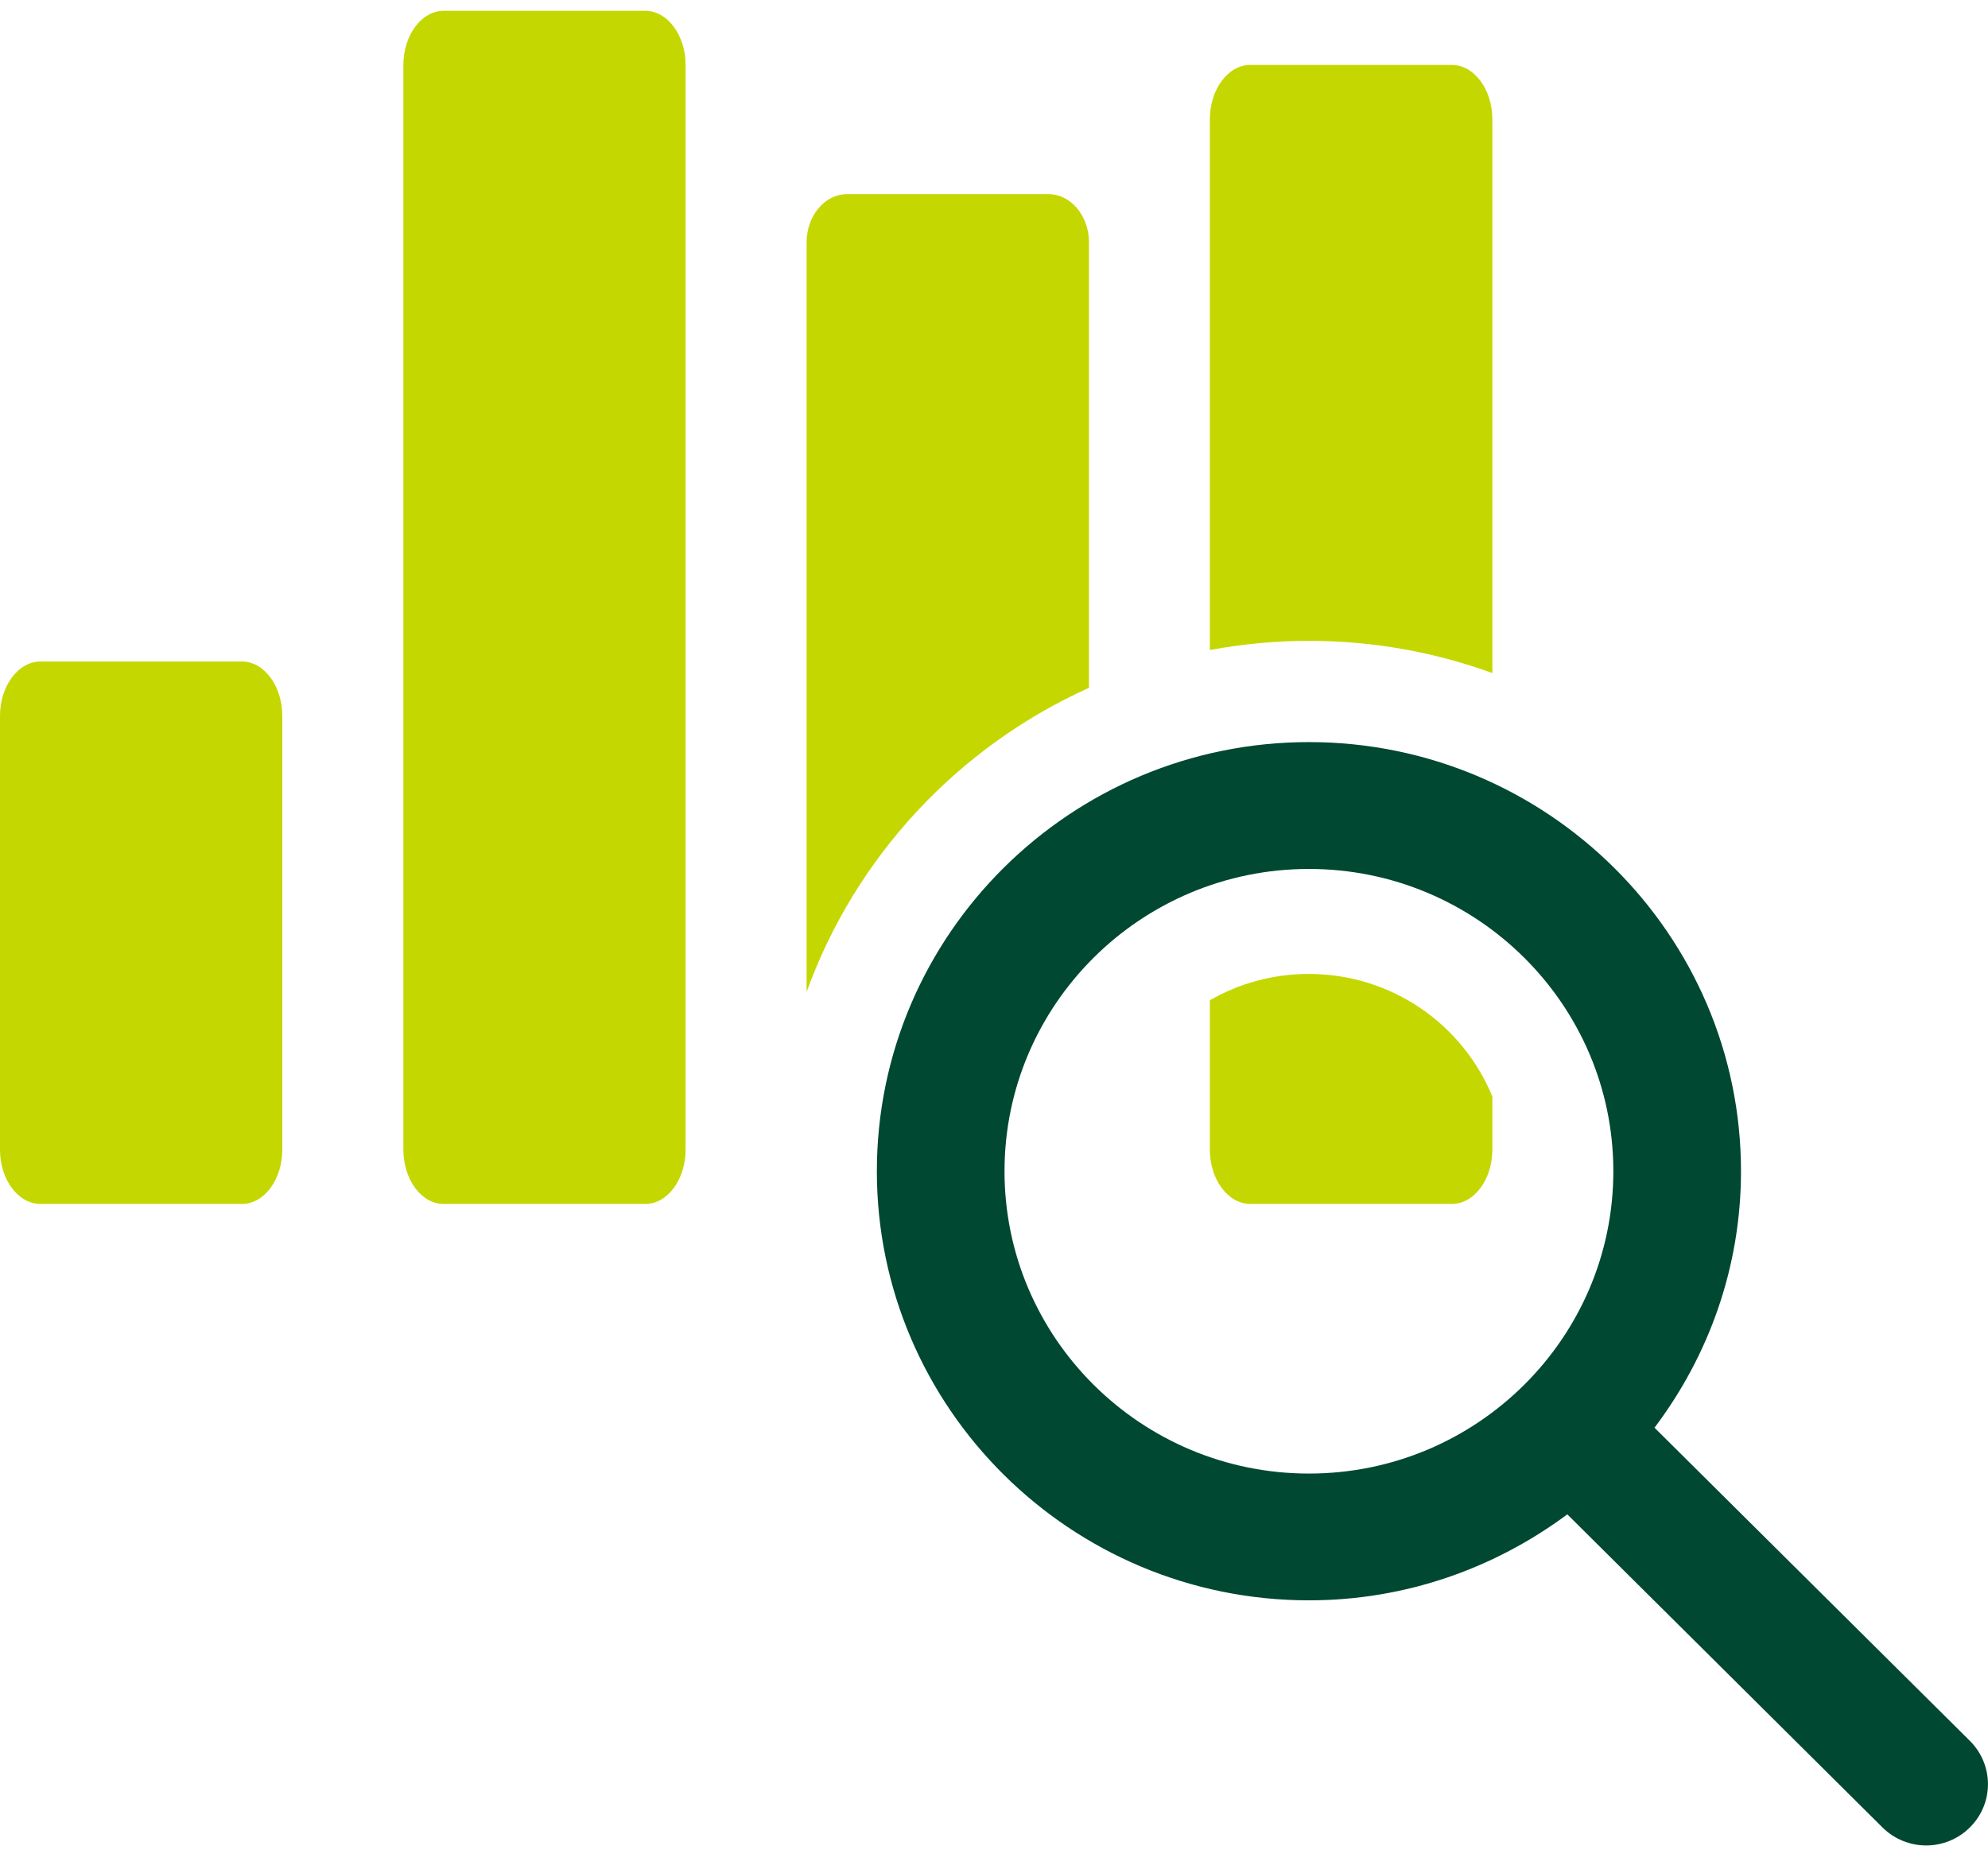 <svg viewBox="0 0 52 49" fill="none" xmlns="http://www.w3.org/2000/svg">
<path fill-rule="evenodd" clip-rule="evenodd" d="M11.604 0.283C11.024 0.283 10.551 0.923 10.551 1.7V30.079C10.551 30.862 11.024 31.5 11.604 31.5H16.88C17.459 31.5 17.933 30.862 17.933 30.079V1.7C17.933 0.923 17.459 0.283 16.88 0.283H11.604Z" fill="#C4D700"/>
<path fill-rule="evenodd" clip-rule="evenodd" d="M32.703 1.699C32.122 1.699 31.646 2.341 31.646 3.12V17.007C32.489 16.851 33.352 16.767 34.236 16.767C35.923 16.767 37.536 17.064 39.035 17.61V3.12C39.035 2.341 38.559 1.699 37.978 1.699H32.703Z" fill="#C4D700"/>
<path fill-rule="evenodd" clip-rule="evenodd" d="M22.152 5.08C21.575 5.08 21.098 5.648 21.098 6.337V25.954C22.375 22.415 25.06 19.539 28.484 17.996V6.337C28.484 5.648 28.008 5.08 27.429 5.08H22.152Z" fill="#C4D700"/>
<path fill-rule="evenodd" clip-rule="evenodd" d="M1.057 17.308C0.475 17.308 0 17.95 0 18.73V30.079C0 30.861 0.475 31.5 1.057 31.5H6.327C6.911 31.5 7.384 30.861 7.384 30.079V18.73C7.384 17.95 6.911 17.308 6.327 17.308H1.057Z" fill="#C4D700"/>
<path fill-rule="evenodd" clip-rule="evenodd" d="M22.936 30.644C22.936 36.835 28.006 41.871 34.239 41.871C36.773 41.871 39.106 41.026 40.996 39.621L49.24 47.813C49.555 48.126 49.971 48.284 50.384 48.284C50.796 48.284 51.211 48.126 51.525 47.813C52.157 47.187 52.157 46.175 51.525 45.546L43.277 37.354C44.691 35.479 45.539 33.161 45.539 30.644C45.539 24.454 40.468 19.416 34.239 19.416C28.006 19.416 22.936 24.454 22.936 30.644ZM26.275 30.645C26.275 26.282 29.846 22.735 34.238 22.735C38.629 22.735 42.2 26.282 42.2 30.645C42.2 35.005 38.629 38.554 34.238 38.554C29.846 38.554 26.275 35.005 26.275 30.645Z" fill="#004831"/>
<path fill-rule="evenodd" clip-rule="evenodd" d="M31.646 26.171V30.079C31.646 30.861 32.122 31.499 32.703 31.499H37.978C38.559 31.499 39.035 30.861 39.035 30.079V28.69C38.264 26.807 36.406 25.482 34.236 25.482C33.293 25.482 32.409 25.732 31.646 26.171Z" fill="#C4D700"/>
</svg>
